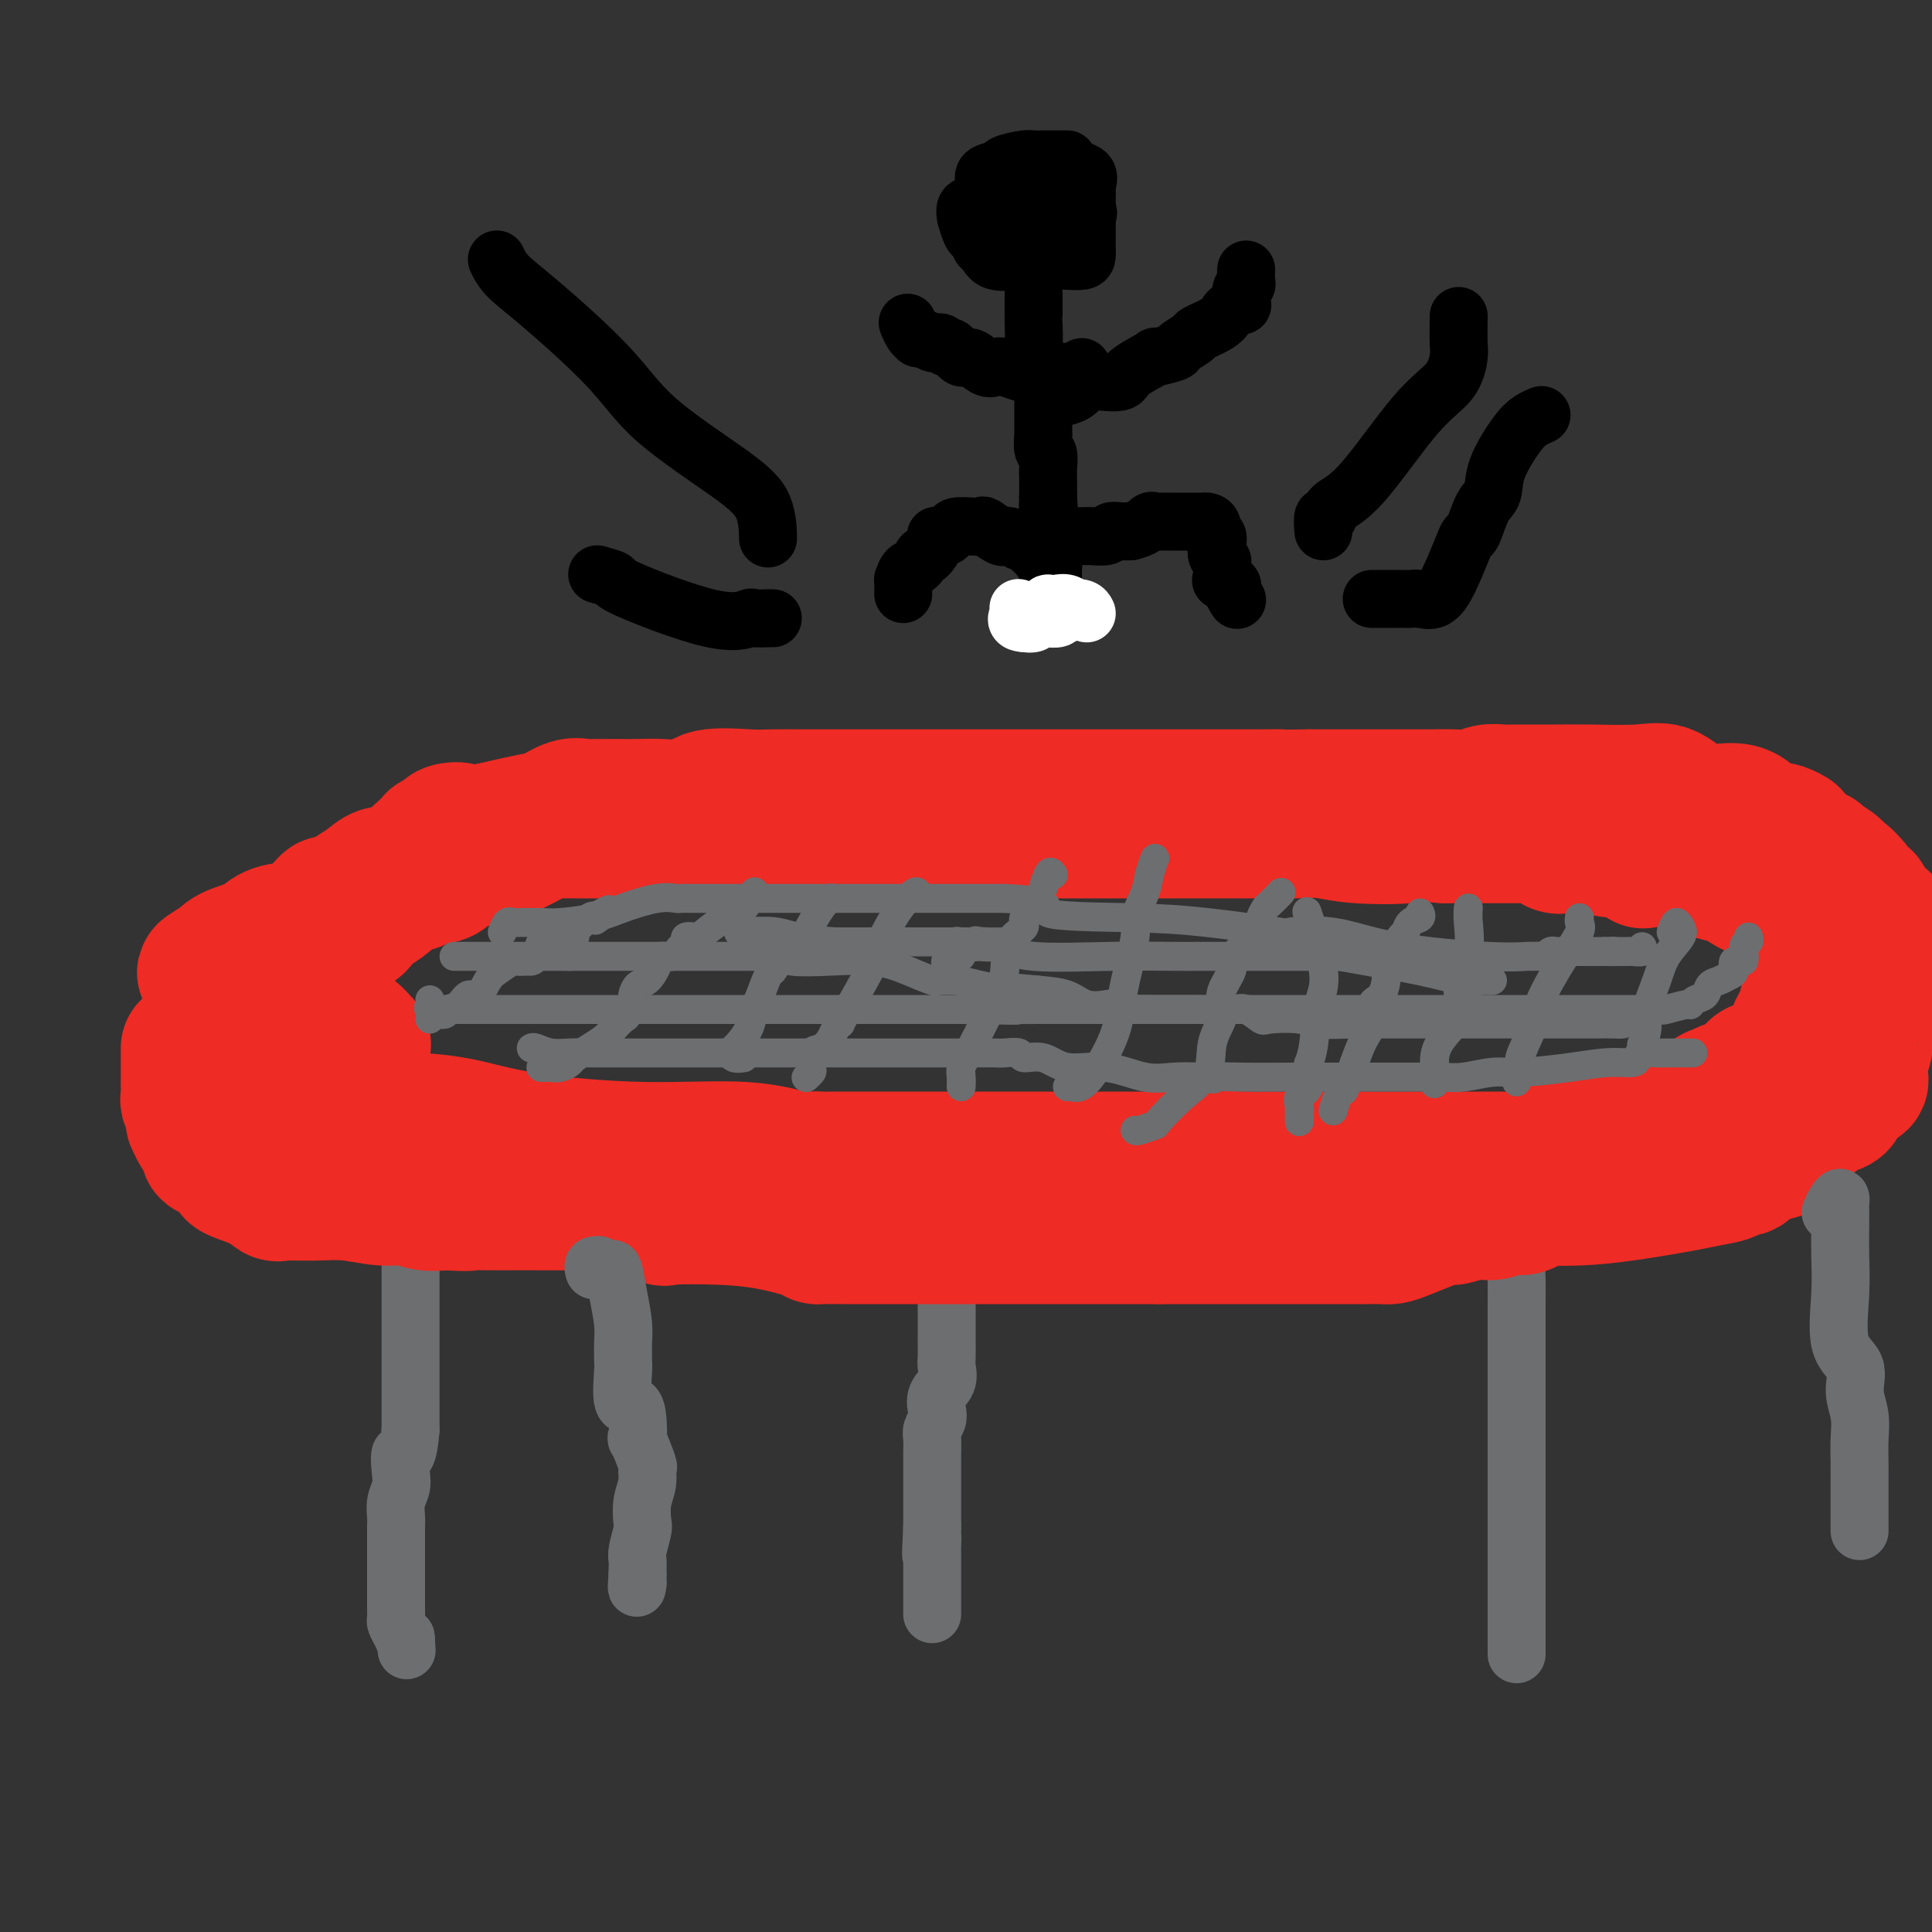 <svg viewBox='0 0 400 400' version='1.1' xmlns='http://www.w3.org/2000/svg' xmlns:xlink='http://www.w3.org/1999/xlink'><rect x="0" y="0" width="400" height="400" fill="#333333" stroke="none"/><g fill='none' stroke='#6D6E70' stroke-width='12' stroke-linecap='round' stroke-linejoin='round'><path d='M86,254c-0.423,0.243 -0.845,0.487 -1,1c-0.155,0.513 -0.041,1.296 0,2c0.041,0.704 0.011,1.328 0,2c-0.011,0.672 -0.003,1.391 0,2c0.003,0.609 0.001,1.107 0,2c-0.001,0.893 -0.000,2.180 0,3c0.000,0.820 0.000,1.173 0,2c-0.000,0.827 -0.000,2.126 0,3c0.000,0.874 0.000,1.321 0,2c-0.000,0.679 -0.000,1.591 0,3c0.000,1.409 0.000,3.316 0,4c-0.000,0.684 -0.000,0.146 0,1c0.000,0.854 0.000,3.100 0,4c-0.000,0.900 -0.000,0.454 0,1c0.000,0.546 0.000,2.085 0,3c-0.000,0.915 -0.000,1.208 0,2c0.000,0.792 0.000,2.083 0,3c-0.000,0.917 -0.000,1.458 0,2'/><path d='M85,296c-0.603,7.426 -1.612,4.991 -2,5c-0.388,0.009 -0.157,2.463 0,4c0.157,1.537 0.238,2.156 0,3c-0.238,0.844 -0.796,1.914 -1,3c-0.204,1.086 -0.055,2.187 0,3c0.055,0.813 0.015,1.339 0,2c-0.015,0.661 -0.004,1.459 0,2c0.004,0.541 0.001,0.826 0,1c-0.001,0.174 -0.000,0.239 0,1c0.000,0.761 0.000,2.219 0,3c-0.000,0.781 -0.000,0.884 0,2c0.000,1.116 0.000,3.244 0,4c-0.000,0.756 -0.001,0.138 0,0c0.001,-0.138 0.003,0.203 0,1c-0.003,0.797 -0.011,2.050 0,3c0.011,0.950 0.042,1.597 0,2c-0.042,0.403 -0.155,0.562 0,1c0.155,0.438 0.580,1.156 1,2c0.420,0.844 0.834,1.812 1,2c0.166,0.188 0.083,-0.406 0,-1'/><path d='M84,339c0.333,4.667 0.167,2.333 0,0'/><path d='M196,257c0.000,0.517 0.000,1.033 0,2c-0.000,0.967 -0.000,2.383 0,4c0.000,1.617 0.000,3.434 0,5c-0.000,1.566 -0.001,2.880 0,4c0.001,1.120 0.002,2.046 0,3c-0.002,0.954 -0.008,1.935 0,3c0.008,1.065 0.030,2.214 0,3c-0.030,0.786 -0.112,1.207 0,2c0.112,0.793 0.419,1.956 0,3c-0.419,1.044 -1.562,1.969 -2,3c-0.438,1.031 -0.170,2.166 0,3c0.170,0.834 0.242,1.365 0,2c-0.242,0.635 -0.797,1.372 -1,2c-0.203,0.628 -0.054,1.147 0,2c0.054,0.853 0.015,2.040 0,3c-0.015,0.960 -0.004,1.693 0,2c0.004,0.307 0.001,0.187 0,1c-0.001,0.813 -0.000,2.557 0,3c0.000,0.443 0.000,-0.417 0,0c-0.000,0.417 -0.000,2.109 0,3c0.000,0.891 0.000,0.981 0,1c-0.000,0.019 -0.000,-0.033 0,1c0.000,1.033 0.000,3.152 0,4c-0.000,0.848 -0.000,0.424 0,0'/><path d='M193,316c-0.464,9.777 -0.124,4.719 0,3c0.124,-1.719 0.033,-0.100 0,1c-0.033,1.100 -0.009,1.681 0,2c0.009,0.319 0.002,0.376 0,1c-0.002,0.624 -0.001,1.815 0,2c0.001,0.185 0.000,-0.637 0,0c-0.000,0.637 -0.000,2.731 0,4c0.000,1.269 0.000,1.711 0,2c-0.000,0.289 -0.000,0.424 0,1c0.000,0.576 0.000,1.593 0,2c-0.000,0.407 -0.000,0.203 0,0'/><path d='M306,252c0.330,-0.422 0.660,-0.844 1,-1c0.340,-0.156 0.690,-0.048 1,0c0.310,0.048 0.581,0.034 1,0c0.419,-0.034 0.988,-0.090 2,1c1.012,1.090 2.467,3.325 3,5c0.533,1.675 0.143,2.789 0,4c-0.143,1.211 -0.038,2.519 0,4c0.038,1.481 0.010,3.135 0,4c-0.010,0.865 -0.003,0.941 0,2c0.003,1.059 0.001,3.103 0,4c-0.001,0.897 -0.000,0.649 0,1c0.000,0.351 0.000,1.303 0,2c-0.000,0.697 -0.000,1.139 0,2c0.000,0.861 0.000,2.141 0,4c-0.000,1.859 -0.000,4.299 0,6c0.000,1.701 0.000,2.665 0,4c-0.000,1.335 -0.000,3.043 0,4c0.000,0.957 0.000,1.164 0,2c-0.000,0.836 -0.000,2.302 0,3c0.000,0.698 0.000,0.628 0,2c-0.000,1.372 -0.000,4.188 0,6c0.000,1.812 0.000,2.622 0,4c-0.000,1.378 -0.000,3.325 0,5c0.000,1.675 0.000,3.078 0,5c-0.000,1.922 -0.000,4.364 0,6c0.000,1.636 0.000,2.468 0,3c-0.000,0.532 -0.000,0.766 0,1'/><path d='M314,335c0.000,13.000 0.000,6.500 0,0'/></g>
<g fill='none' stroke='#EE2B24' stroke-width='28' stroke-linecap='round' stroke-linejoin='round'><path d='M39,217c0.000,0.356 0.000,0.711 0,1c-0.000,0.289 -0.000,0.510 0,1c0.000,0.490 0.000,1.248 0,2c-0.000,0.752 -0.001,1.497 0,2c0.001,0.503 0.004,0.763 0,1c-0.004,0.237 -0.016,0.452 0,1c0.016,0.548 0.061,1.428 0,2c-0.061,0.572 -0.229,0.836 0,1c0.229,0.164 0.854,0.227 1,1c0.146,0.773 -0.186,2.257 0,3c0.186,0.743 0.890,0.746 1,1c0.110,0.254 -0.374,0.760 0,1c0.374,0.240 1.604,0.214 2,1c0.396,0.786 -0.044,2.386 0,3c0.044,0.614 0.572,0.244 1,0c0.428,-0.244 0.758,-0.361 1,0c0.242,0.361 0.397,1.201 1,2c0.603,0.799 1.653,1.559 2,2c0.347,0.441 -0.009,0.563 1,1c1.009,0.437 3.383,1.188 5,2c1.617,0.812 2.476,1.686 3,2c0.524,0.314 0.713,0.069 2,0c1.287,-0.069 3.674,0.038 6,0c2.326,-0.038 4.593,-0.220 7,0c2.407,0.220 4.954,0.842 7,1c2.046,0.158 3.589,-0.150 5,0c1.411,0.150 2.689,0.757 4,1c1.311,0.243 2.656,0.121 4,0'/><path d='M92,249c6.378,0.309 4.823,0.082 5,0c0.177,-0.082 2.087,-0.018 4,0c1.913,0.018 3.829,-0.009 9,0c5.171,0.009 13.595,0.053 17,0c3.405,-0.053 1.789,-0.203 2,0c0.211,0.203 2.249,0.758 3,1c0.751,0.242 0.217,0.169 0,0c-0.217,-0.169 -0.116,-0.436 1,0c1.116,0.436 3.248,1.573 4,2c0.752,0.427 0.124,0.143 2,0c1.876,-0.143 6.256,-0.143 10,0c3.744,0.143 6.851,0.431 10,1c3.149,0.569 6.339,1.420 8,2c1.661,0.580 1.793,0.887 2,1c0.207,0.113 0.491,0.030 1,0c0.509,-0.030 1.245,-0.008 2,0c0.755,0.008 1.530,0.002 3,0c1.470,-0.002 3.636,-0.001 6,0c2.364,0.001 4.927,0.000 8,0c3.073,-0.000 6.655,-0.000 9,0c2.345,0.000 3.454,0.000 5,0c1.546,-0.000 3.529,-0.000 5,0c1.471,0.000 2.428,0.000 4,0c1.572,-0.000 3.758,-0.000 5,0c1.242,0.000 1.540,0.000 2,0c0.460,-0.000 1.082,-0.000 3,0c1.918,0.000 5.132,0.000 7,0c1.868,-0.000 2.391,-0.000 4,0c1.609,0.000 4.305,0.000 7,0'/><path d='M240,256c11.508,-0.000 5.279,-0.000 4,0c-1.279,0.000 2.390,0.000 4,0c1.610,-0.000 1.159,-0.000 3,0c1.841,0.000 5.975,0.000 9,0c3.025,-0.000 4.942,-0.000 8,0c3.058,0.000 7.256,0.001 10,0c2.744,-0.001 4.035,-0.002 5,0c0.965,0.002 1.606,0.008 2,0c0.394,-0.008 0.543,-0.031 1,0c0.457,0.031 1.223,0.114 2,0c0.777,-0.114 1.565,-0.427 3,-1c1.435,-0.573 3.518,-1.406 5,-2c1.482,-0.594 2.364,-0.948 3,-1c0.636,-0.052 1.028,0.197 2,0c0.972,-0.197 2.526,-0.840 4,-1c1.474,-0.160 2.867,0.164 4,0c1.133,-0.164 2.005,-0.815 3,-1c0.995,-0.185 2.114,0.094 3,0c0.886,-0.094 1.538,-0.563 2,-1c0.462,-0.437 0.732,-0.842 1,-1c0.268,-0.158 0.534,-0.070 2,0c1.466,0.070 4.132,0.121 7,0c2.868,-0.121 5.939,-0.415 10,-1c4.061,-0.585 9.113,-1.462 12,-2c2.887,-0.538 3.611,-0.738 5,-1c1.389,-0.262 3.445,-0.586 4,-1c0.555,-0.414 -0.389,-0.919 0,-1c0.389,-0.081 2.111,0.263 3,0c0.889,-0.263 0.944,-1.131 1,-2'/><path d='M362,240c12.201,-2.731 4.702,-1.558 2,-1c-2.702,0.558 -0.608,0.502 1,0c1.608,-0.502 2.729,-1.449 3,-2c0.271,-0.551 -0.307,-0.706 0,-1c0.307,-0.294 1.499,-0.727 2,-1c0.501,-0.273 0.313,-0.388 1,-1c0.687,-0.612 2.251,-1.722 3,-2c0.749,-0.278 0.684,0.277 1,0c0.316,-0.277 1.014,-1.388 2,-2c0.986,-0.612 2.262,-0.727 3,-1c0.738,-0.273 0.940,-0.703 1,-1c0.060,-0.297 -0.022,-0.459 0,-1c0.022,-0.541 0.149,-1.461 1,-2c0.851,-0.539 2.428,-0.698 3,-1c0.572,-0.302 0.139,-0.749 0,-1c-0.139,-0.251 0.015,-0.308 0,-1c-0.015,-0.692 -0.200,-2.021 0,-3c0.200,-0.979 0.785,-1.608 1,-2c0.215,-0.392 0.058,-0.545 0,-1c-0.058,-0.455 -0.018,-1.210 0,-2c0.018,-0.790 0.016,-1.616 0,-2c-0.016,-0.384 -0.044,-0.326 0,-1c0.044,-0.674 0.161,-2.078 1,-3c0.839,-0.922 2.400,-1.360 3,-2c0.600,-0.640 0.238,-1.480 0,-2c-0.238,-0.520 -0.354,-0.720 0,-1c0.354,-0.280 1.177,-0.640 2,-1'/><path d='M392,202c0.774,-1.046 0.208,-0.662 0,-1c-0.208,-0.338 -0.059,-1.400 0,-2c0.059,-0.600 0.026,-0.739 0,-1c-0.026,-0.261 -0.045,-0.644 0,-1c0.045,-0.356 0.156,-0.686 0,-1c-0.156,-0.314 -0.577,-0.613 -1,-1c-0.423,-0.387 -0.847,-0.862 -1,-1c-0.153,-0.138 -0.034,0.063 0,0c0.034,-0.063 -0.018,-0.389 0,-1c0.018,-0.611 0.107,-1.507 0,-2c-0.107,-0.493 -0.408,-0.581 -1,-1c-0.592,-0.419 -1.475,-1.167 -2,-2c-0.525,-0.833 -0.691,-1.750 -1,-2c-0.309,-0.250 -0.759,0.166 -1,0c-0.241,-0.166 -0.272,-0.914 -1,-2c-0.728,-1.086 -2.152,-2.510 -3,-3c-0.848,-0.490 -1.120,-0.044 -1,0c0.120,0.044 0.633,-0.312 0,-1c-0.633,-0.688 -2.413,-1.706 -3,-2c-0.587,-0.294 0.018,0.138 0,0c-0.018,-0.138 -0.659,-0.845 -1,-1c-0.341,-0.155 -0.383,0.241 -1,0c-0.617,-0.241 -1.808,-1.121 -3,-2'/><path d='M372,175c-2.909,-2.867 -1.182,-2.035 -1,-2c0.182,0.035 -1.183,-0.728 -2,-1c-0.817,-0.272 -1.088,-0.052 -1,0c0.088,0.052 0.535,-0.063 0,0c-0.535,0.063 -2.053,0.304 -3,0c-0.947,-0.304 -1.322,-1.153 -2,-2c-0.678,-0.847 -1.660,-1.691 -3,-2c-1.340,-0.309 -3.039,-0.084 -4,0c-0.961,0.084 -1.183,0.025 -2,0c-0.817,-0.025 -2.229,-0.017 -3,0c-0.771,0.017 -0.900,0.043 -1,0c-0.100,-0.043 -0.171,-0.155 -1,-1c-0.829,-0.845 -2.418,-2.423 -4,-3c-1.582,-0.577 -3.158,-0.155 -6,0c-2.842,0.155 -6.950,0.041 -10,0c-3.050,-0.041 -5.043,-0.011 -7,0c-1.957,0.011 -3.878,0.002 -5,0c-1.122,-0.002 -1.444,0.003 -2,0c-0.556,-0.003 -1.347,-0.015 -2,0c-0.653,0.015 -1.167,0.057 -2,0c-0.833,-0.057 -1.985,-0.211 -3,0c-1.015,0.211 -1.893,0.789 -3,1c-1.107,0.211 -2.442,0.057 -4,0c-1.558,-0.057 -3.340,-0.015 -5,0c-1.660,0.015 -3.199,0.004 -4,0c-0.801,-0.004 -0.864,-0.001 -2,0c-1.136,0.001 -3.344,0.000 -6,0c-2.656,-0.000 -5.759,-0.000 -8,0c-2.241,0.000 -3.621,0.000 -5,0'/><path d='M271,165c-12.534,0.155 -6.870,0.041 -6,0c0.870,-0.041 -3.056,-0.011 -5,0c-1.944,0.011 -1.907,0.003 -3,0c-1.093,-0.003 -3.315,-0.001 -5,0c-1.685,0.001 -2.832,0.000 -5,0c-2.168,-0.000 -5.358,-0.000 -8,0c-2.642,0.000 -4.738,0.000 -8,0c-3.262,-0.000 -7.692,-0.000 -11,0c-3.308,0.000 -5.493,0.000 -9,0c-3.507,-0.000 -8.334,0.000 -13,0c-4.666,-0.000 -9.169,-0.000 -12,0c-2.831,0.000 -3.989,0.000 -6,0c-2.011,-0.000 -4.874,-0.000 -6,0c-1.126,0.000 -0.516,0.001 -1,0c-0.484,-0.001 -2.062,-0.002 -3,0c-0.938,0.002 -1.235,0.008 -3,0c-1.765,-0.008 -4.999,-0.030 -7,0c-2.001,0.030 -2.768,0.113 -5,0c-2.232,-0.113 -5.928,-0.423 -8,0c-2.072,0.423 -2.520,1.577 -4,2c-1.480,0.423 -3.992,0.113 -6,0c-2.008,-0.113 -3.511,-0.030 -5,0c-1.489,0.030 -2.965,0.009 -4,0c-1.035,-0.009 -1.630,-0.004 -2,0c-0.370,0.004 -0.515,0.008 -1,0c-0.485,-0.008 -1.311,-0.028 -2,0c-0.689,0.028 -1.240,0.104 -2,0c-0.760,-0.104 -1.730,-0.389 -3,0c-1.270,0.389 -2.842,1.451 -4,2c-1.158,0.549 -1.902,0.585 -4,1c-2.098,0.415 -5.549,1.207 -9,2'/><path d='M101,172c-8.361,1.094 -6.263,0.331 -6,0c0.263,-0.331 -1.308,-0.228 -2,0c-0.692,0.228 -0.506,0.581 -1,1c-0.494,0.419 -1.668,0.903 -2,1c-0.332,0.097 0.177,-0.191 -1,1c-1.177,1.191 -4.039,3.863 -6,5c-1.961,1.137 -3.019,0.739 -4,1c-0.981,0.261 -1.884,1.180 -3,2c-1.116,0.820 -2.445,1.543 -3,2c-0.555,0.457 -0.336,0.650 -1,1c-0.664,0.350 -2.209,0.857 -3,1c-0.791,0.143 -0.827,-0.079 -1,0c-0.173,0.079 -0.483,0.459 -1,1c-0.517,0.541 -1.240,1.244 -2,2c-0.760,0.756 -1.558,1.564 -3,2c-1.442,0.436 -3.528,0.498 -5,1c-1.472,0.502 -2.331,1.444 -3,2c-0.669,0.556 -1.148,0.726 -2,1c-0.852,0.274 -2.075,0.651 -3,1c-0.925,0.349 -1.550,0.671 -2,1c-0.450,0.329 -0.725,0.664 -1,1'/><path d='M46,199c-7.116,4.196 -1.907,1.688 0,1c1.907,-0.688 0.511,0.446 0,1c-0.511,0.554 -0.137,0.528 0,1c0.137,0.472 0.037,1.441 0,2c-0.037,0.559 -0.010,0.708 0,1c0.010,0.292 0.003,0.726 0,1c-0.003,0.274 -0.001,0.388 0,1c0.001,0.612 0.000,1.722 0,2c-0.000,0.278 0.001,-0.277 0,0c-0.001,0.277 -0.002,1.386 0,2c0.002,0.614 0.008,0.732 0,1c-0.008,0.268 -0.031,0.687 0,1c0.031,0.313 0.115,0.522 0,1c-0.115,0.478 -0.429,1.225 0,2c0.429,0.775 1.599,1.579 2,2c0.401,0.421 0.031,0.460 0,1c-0.031,0.540 0.277,1.583 1,2c0.723,0.417 1.862,0.209 3,0'/><path d='M52,221c1.026,0.817 0.590,0.360 2,1c1.410,0.640 4.666,2.376 6,3c1.334,0.624 0.747,0.136 1,0c0.253,-0.136 1.347,0.081 2,0c0.653,-0.081 0.867,-0.458 2,0c1.133,0.458 3.186,1.752 4,2c0.814,0.248 0.390,-0.551 1,0c0.610,0.551 2.255,2.450 4,3c1.745,0.550 3.590,-0.250 5,0c1.410,0.250 2.386,1.549 3,2c0.614,0.451 0.866,0.052 3,0c2.134,-0.052 6.151,0.242 10,1c3.849,0.758 7.531,1.979 14,3c6.469,1.021 15.726,1.843 24,2c8.274,0.157 15.564,-0.350 21,0c5.436,0.350 9.018,1.558 11,2c1.982,0.442 2.363,0.118 3,0c0.637,-0.118 1.531,-0.032 2,0c0.469,0.032 0.513,0.009 3,0c2.487,-0.009 7.415,-0.002 13,0c5.585,0.002 11.825,0.001 17,0c5.175,-0.001 9.283,-0.000 13,0c3.717,0.000 7.043,0.000 9,0c1.957,-0.000 2.545,-0.000 3,0c0.455,0.000 0.778,0.000 1,0c0.222,-0.000 0.344,-0.000 1,0c0.656,0.000 1.846,0.000 3,0c1.154,-0.000 2.272,-0.000 5,0c2.728,0.000 7.065,0.000 10,0c2.935,-0.000 4.467,-0.000 6,0'/><path d='M254,240c22.704,0.619 6.965,0.166 2,0c-4.965,-0.166 0.846,-0.044 3,0c2.154,0.044 0.652,0.012 2,0c1.348,-0.012 5.547,-0.003 9,0c3.453,0.003 6.161,0.001 9,0c2.839,-0.001 5.809,-0.000 9,0c3.191,0.000 6.601,0.000 8,0c1.399,-0.000 0.785,-0.000 1,0c0.215,0.000 1.257,-0.000 2,0c0.743,0.000 1.187,0.000 2,0c0.813,-0.000 1.996,-0.000 3,0c1.004,0.000 1.829,0.000 3,0c1.171,-0.000 2.688,-0.002 4,0c1.312,0.002 2.420,0.007 3,0c0.580,-0.007 0.631,-0.025 1,0c0.369,0.025 1.054,0.094 2,0c0.946,-0.094 2.151,-0.350 3,-1c0.849,-0.650 1.343,-1.695 2,-2c0.657,-0.305 1.479,0.130 3,0c1.521,-0.130 3.741,-0.823 5,-1c1.259,-0.177 1.557,0.163 2,0c0.443,-0.163 1.033,-0.829 2,-1c0.967,-0.171 2.313,0.152 3,0c0.687,-0.152 0.717,-0.779 1,-1c0.283,-0.221 0.819,-0.035 1,0c0.181,0.035 0.009,-0.081 1,0c0.991,0.081 3.147,0.359 4,0c0.853,-0.359 0.404,-1.354 1,-2c0.596,-0.646 2.237,-0.943 3,-1c0.763,-0.057 0.646,0.127 1,0c0.354,-0.127 1.177,-0.563 2,-1'/><path d='M351,230c5.675,-1.663 2.862,-0.821 2,-1c-0.862,-0.179 0.226,-1.379 1,-2c0.774,-0.621 1.234,-0.664 2,-1c0.766,-0.336 1.840,-0.964 3,-1c1.160,-0.036 2.408,0.520 3,0c0.592,-0.520 0.530,-2.115 1,-3c0.470,-0.885 1.474,-1.061 2,-1c0.526,0.061 0.576,0.359 1,0c0.424,-0.359 1.222,-1.374 2,-2c0.778,-0.626 1.537,-0.861 2,-1c0.463,-0.139 0.631,-0.182 1,-1c0.369,-0.818 0.940,-2.413 1,-3c0.060,-0.587 -0.390,-0.168 0,-1c0.390,-0.832 1.621,-2.915 2,-4c0.379,-1.085 -0.095,-1.170 0,-1c0.095,0.170 0.757,0.597 1,0c0.243,-0.597 0.065,-2.218 0,-3c-0.065,-0.782 -0.017,-0.725 0,-1c0.017,-0.275 0.004,-0.882 0,-1c-0.004,-0.118 -0.000,0.254 0,0c0.000,-0.254 -0.004,-1.132 0,-2c0.004,-0.868 0.015,-1.726 0,-2c-0.015,-0.274 -0.057,0.034 0,-1c0.057,-1.034 0.211,-3.411 0,-4c-0.211,-0.589 -0.788,0.611 -1,0c-0.212,-0.611 -0.061,-3.032 0,-4c0.061,-0.968 0.030,-0.484 0,0'/><path d='M374,190c-0.634,-2.710 -1.718,-1.984 -2,-2c-0.282,-0.016 0.239,-0.773 0,-1c-0.239,-0.227 -1.240,0.077 -2,0c-0.760,-0.077 -1.281,-0.536 -2,-1c-0.719,-0.464 -1.635,-0.932 -2,-1c-0.365,-0.068 -0.177,0.265 -1,0c-0.823,-0.265 -2.657,-1.129 -4,-2c-1.343,-0.871 -2.195,-1.748 -3,-2c-0.805,-0.252 -1.565,0.121 -2,0c-0.435,-0.121 -0.547,-0.736 -1,-1c-0.453,-0.264 -1.246,-0.176 -2,0c-0.754,0.176 -1.467,0.440 -2,0c-0.533,-0.440 -0.886,-1.582 -1,-2c-0.114,-0.418 0.009,-0.110 -1,0c-1.009,0.110 -3.151,0.022 -4,0c-0.849,-0.022 -0.407,0.023 -1,0c-0.593,-0.023 -2.223,-0.115 -3,0c-0.777,0.115 -0.702,0.437 -1,0c-0.298,-0.437 -0.968,-1.634 -2,-2c-1.032,-0.366 -2.426,0.100 -4,0c-1.574,-0.100 -3.329,-0.766 -4,-1c-0.671,-0.234 -0.259,-0.034 -1,0c-0.741,0.034 -2.635,-0.096 -4,0c-1.365,0.096 -2.202,0.418 -3,0c-0.798,-0.418 -1.556,-1.576 -2,-2c-0.444,-0.424 -0.575,-0.114 -1,0c-0.425,0.114 -1.145,0.030 -2,0c-0.855,-0.030 -1.846,-0.008 -3,0c-1.154,0.008 -2.473,0.002 -5,0c-2.527,-0.002 -6.264,-0.001 -10,0'/><path d='M299,173c-9.033,-0.790 -6.614,-0.264 -8,0c-1.386,0.264 -6.576,0.267 -10,0c-3.424,-0.267 -5.081,-0.804 -7,-1c-1.919,-0.196 -4.100,-0.053 -6,0c-1.900,0.053 -3.518,0.014 -5,0c-1.482,-0.014 -2.826,-0.004 -5,0c-2.174,0.004 -5.176,0.001 -8,0c-2.824,-0.001 -5.468,-0.000 -8,0c-2.532,0.000 -4.951,0.000 -8,0c-3.049,-0.000 -6.727,-0.000 -9,0c-2.273,0.000 -3.142,0.000 -5,0c-1.858,-0.000 -4.704,-0.000 -6,0c-1.296,0.000 -1.040,0.000 -3,0c-1.960,-0.000 -6.135,-0.000 -8,0c-1.865,0.000 -1.420,0.000 -2,0c-0.580,-0.000 -2.186,-0.000 -3,0c-0.814,0.000 -0.835,0.000 -1,0c-0.165,-0.000 -0.473,-0.000 -1,0c-0.527,0.000 -1.274,0.000 -2,0c-0.726,-0.000 -1.431,-0.000 -3,0c-1.569,0.000 -4.001,0.000 -6,0c-1.999,-0.000 -3.564,-0.000 -5,0c-1.436,0.000 -2.743,0.000 -4,0c-1.257,-0.000 -2.463,-0.000 -4,0c-1.537,0.000 -3.403,0.000 -5,0c-1.597,-0.000 -2.925,-0.000 -4,0c-1.075,0.000 -1.899,0.000 -3,0c-1.101,0.000 -2.481,-0.000 -4,0c-1.519,0.000 -3.178,0.000 -4,0c-0.822,0.000 -0.806,-0.000 -1,0c-0.194,0.000 -0.597,0.000 -1,0'/><path d='M150,172c-22.824,-0.155 -5.385,-0.041 0,0c5.385,0.041 -1.282,0.011 -4,0c-2.718,-0.011 -1.485,-0.003 -2,0c-0.515,0.003 -2.779,0.001 -5,0c-2.221,-0.001 -4.400,-0.000 -6,0c-1.600,0.000 -2.622,0.000 -4,0c-1.378,-0.000 -3.112,-0.000 -4,0c-0.888,0.000 -0.929,-0.000 -1,0c-0.071,0.000 -0.171,0.000 -1,0c-0.829,-0.000 -2.385,-0.000 -3,0c-0.615,0.000 -0.287,0.001 -1,0c-0.713,-0.001 -2.466,-0.005 -3,0c-0.534,0.005 0.150,0.020 0,0c-0.150,-0.020 -1.135,-0.073 -2,0c-0.865,0.073 -1.610,0.273 -3,1c-1.390,0.727 -3.423,1.983 -6,3c-2.577,1.017 -5.696,1.796 -7,2c-1.304,0.204 -0.794,-0.167 -1,0c-0.206,0.167 -1.129,0.871 -2,1c-0.871,0.129 -1.691,-0.318 -2,0c-0.309,0.318 -0.106,1.402 -1,2c-0.894,0.598 -2.883,0.710 -4,1c-1.117,0.290 -1.361,0.758 -2,1c-0.639,0.242 -1.672,0.257 -3,1c-1.328,0.743 -2.951,2.212 -4,3c-1.049,0.788 -1.525,0.894 -2,1'/><path d='M77,188c-5.887,2.953 -3.605,2.837 -3,3c0.605,0.163 -0.469,0.607 -1,1c-0.531,0.393 -0.521,0.735 -1,1c-0.479,0.265 -1.448,0.454 -2,1c-0.552,0.546 -0.688,1.451 -1,2c-0.312,0.549 -0.800,0.744 -1,1c-0.200,0.256 -0.114,0.573 0,1c0.114,0.427 0.255,0.964 0,2c-0.255,1.036 -0.905,2.573 -1,3c-0.095,0.427 0.365,-0.254 0,0c-0.365,0.254 -1.554,1.445 -2,2c-0.446,0.555 -0.150,0.476 0,1c0.150,0.524 0.152,1.650 0,2c-0.152,0.350 -0.458,-0.078 0,0c0.458,0.078 1.679,0.660 2,1c0.321,0.340 -0.260,0.438 0,1c0.260,0.562 1.360,1.589 2,2c0.640,0.411 0.820,0.205 1,0'/><path d='M70,212c1.198,1.568 1.692,1.987 2,2c0.308,0.013 0.429,-0.381 1,0c0.571,0.381 1.592,1.537 2,2c0.408,0.463 0.204,0.231 0,0'/></g>
<g fill='none' stroke='#6D6E70' stroke-width='6' stroke-linecap='round' stroke-linejoin='round'><path d='M89,211c0.214,-0.450 0.427,-0.899 1,-1c0.573,-0.101 1.504,0.147 2,0c0.496,-0.147 0.556,-0.690 1,-1c0.444,-0.310 1.272,-0.386 2,-1c0.728,-0.614 1.354,-1.766 2,-2c0.646,-0.234 1.310,0.449 2,0c0.690,-0.449 1.407,-2.029 2,-3c0.593,-0.971 1.062,-1.332 2,-2c0.938,-0.668 2.346,-1.644 3,-2c0.654,-0.356 0.556,-0.092 1,0c0.444,0.092 1.431,0.010 2,0c0.569,-0.010 0.722,0.050 1,0c0.278,-0.050 0.682,-0.209 1,-1c0.318,-0.791 0.552,-2.213 1,-3c0.448,-0.787 1.111,-0.940 2,-1c0.889,-0.060 2.003,-0.027 3,0c0.997,0.027 1.875,0.049 2,0c0.125,-0.049 -0.505,-0.167 0,-1c0.505,-0.833 2.144,-2.381 3,-3c0.856,-0.619 0.928,-0.310 1,0'/><path d='M123,190c5.511,-3.267 2.289,-0.933 1,0c-1.289,0.933 -0.644,0.467 0,0'/><path d='M112,221c0.297,-0.002 0.595,-0.004 1,0c0.405,0.004 0.919,0.013 1,0c0.081,-0.013 -0.271,-0.048 0,0c0.271,0.048 1.164,0.179 2,0c0.836,-0.179 1.613,-0.666 2,-1c0.387,-0.334 0.384,-0.513 1,-1c0.616,-0.487 1.853,-1.280 3,-2c1.147,-0.720 2.206,-1.367 3,-2c0.794,-0.633 1.322,-1.254 2,-2c0.678,-0.746 1.504,-1.619 2,-2c0.496,-0.381 0.660,-0.271 1,-1c0.340,-0.729 0.854,-2.295 1,-3c0.146,-0.705 -0.078,-0.547 0,-1c0.078,-0.453 0.458,-1.517 1,-2c0.542,-0.483 1.248,-0.385 2,-1c0.752,-0.615 1.551,-1.943 2,-3c0.449,-1.057 0.549,-1.842 1,-2c0.451,-0.158 1.252,0.311 2,0c0.748,-0.311 1.444,-1.404 2,-2c0.556,-0.596 0.972,-0.697 1,-1c0.028,-0.303 -0.333,-0.810 0,-1c0.333,-0.190 1.359,-0.065 2,0c0.641,0.065 0.895,0.069 1,0c0.105,-0.069 0.060,-0.212 1,-1c0.940,-0.788 2.865,-2.222 4,-3c1.135,-0.778 1.479,-0.899 2,-1c0.521,-0.101 1.217,-0.181 2,-1c0.783,-0.819 1.652,-2.377 2,-3c0.348,-0.623 0.174,-0.312 0,0'/><path d='M154,219c-0.724,0.107 -1.448,0.214 -2,0c-0.552,-0.214 -0.930,-0.750 -1,-1c-0.070,-0.250 0.170,-0.215 1,-1c0.830,-0.785 2.250,-2.390 3,-4c0.750,-1.610 0.832,-3.223 1,-4c0.168,-0.777 0.424,-0.717 1,-2c0.576,-1.283 1.472,-3.908 2,-5c0.528,-1.092 0.687,-0.649 1,-1c0.313,-0.351 0.781,-1.495 2,-3c1.219,-1.505 3.188,-3.370 4,-4c0.812,-0.630 0.465,-0.025 1,-1c0.535,-0.975 1.952,-3.532 3,-5c1.048,-1.468 1.728,-1.848 2,-2c0.272,-0.152 0.136,-0.076 0,0'/><path d='M190,185c-0.093,-0.329 -0.187,-0.659 -1,0c-0.813,0.659 -2.347,2.305 -4,5c-1.653,2.695 -3.427,6.437 -4,8c-0.573,1.563 0.054,0.946 -1,3c-1.054,2.054 -3.791,6.778 -5,9c-1.209,2.222 -0.892,1.941 -1,2c-0.108,0.059 -0.642,0.457 -1,1c-0.358,0.543 -0.540,1.230 -1,2c-0.460,0.770 -1.199,1.621 -2,2c-0.801,0.379 -1.665,0.284 -2,1c-0.335,0.716 -0.141,2.244 0,3c0.141,0.756 0.230,0.742 0,1c-0.230,0.258 -0.780,0.788 -1,1c-0.220,0.212 -0.110,0.106 0,0'/><path d='M199,225c0.024,-0.669 0.049,-1.338 0,-2c-0.049,-0.662 -0.170,-1.318 0,-2c0.170,-0.682 0.632,-1.390 2,-4c1.368,-2.610 3.642,-7.121 5,-10c1.358,-2.879 1.799,-4.126 2,-6c0.201,-1.874 0.162,-4.374 1,-6c0.838,-1.626 2.554,-2.380 3,-3c0.446,-0.620 -0.378,-1.108 0,-2c0.378,-0.892 1.957,-2.187 3,-4c1.043,-1.813 1.550,-4.142 2,-5c0.450,-0.858 0.843,-0.245 1,0c0.157,0.245 0.079,0.123 0,0'/><path d='M221,225c0.219,-0.081 0.439,-0.162 1,0c0.561,0.162 1.465,0.566 3,-1c1.535,-1.566 3.702,-5.102 5,-8c1.298,-2.898 1.728,-5.156 2,-7c0.272,-1.844 0.387,-3.273 1,-6c0.613,-2.727 1.723,-6.752 2,-9c0.277,-2.248 -0.279,-2.718 0,-4c0.279,-1.282 1.394,-3.374 2,-5c0.606,-1.626 0.701,-2.784 1,-4c0.299,-1.216 0.800,-2.490 1,-3c0.200,-0.510 0.100,-0.255 0,0'/><path d='M235,234c0.083,0.115 0.166,0.231 1,0c0.834,-0.231 2.418,-0.808 3,-1c0.582,-0.192 0.163,0.003 1,-1c0.837,-1.003 2.929,-3.202 5,-5c2.071,-1.798 4.122,-3.193 5,-5c0.878,-1.807 0.583,-4.025 1,-6c0.417,-1.975 1.546,-3.708 2,-5c0.454,-1.292 0.231,-2.145 0,-3c-0.231,-0.855 -0.472,-1.713 0,-3c0.472,-1.287 1.658,-3.003 2,-4c0.342,-0.997 -0.158,-1.274 0,-2c0.158,-0.726 0.974,-1.900 2,-3c1.026,-1.100 2.263,-2.125 3,-3c0.737,-0.875 0.976,-1.601 1,-2c0.024,-0.399 -0.165,-0.472 0,-1c0.165,-0.528 0.683,-1.513 1,-2c0.317,-0.487 0.431,-0.477 1,-1c0.569,-0.523 1.591,-1.578 2,-2c0.409,-0.422 0.204,-0.211 0,0'/><path d='M271,190c-0.364,-1.090 -0.728,-2.179 0,0c0.728,2.179 2.548,7.628 3,11c0.452,3.372 -0.465,4.668 -1,7c-0.535,2.332 -0.687,5.699 -1,8c-0.313,2.301 -0.788,3.537 -1,4c-0.212,0.463 -0.162,0.153 0,1c0.162,0.847 0.436,2.852 0,4c-0.436,1.148 -1.581,1.439 -2,2c-0.419,0.561 -0.112,1.391 0,2c0.112,0.609 0.030,0.998 0,1c-0.030,0.002 -0.008,-0.384 0,0c0.008,0.384 0.002,1.538 0,2c-0.002,0.462 -0.001,0.231 0,0'/><path d='M276,230c0.320,-1.157 0.640,-2.314 1,-3c0.360,-0.686 0.760,-0.902 1,-1c0.240,-0.098 0.319,-0.079 1,-2c0.681,-1.921 1.963,-5.782 3,-8c1.037,-2.218 1.830,-2.793 2,-4c0.170,-1.207 -0.284,-3.046 0,-4c0.284,-0.954 1.305,-1.024 2,-2c0.695,-0.976 1.064,-2.857 1,-4c-0.064,-1.143 -0.559,-1.549 0,-3c0.559,-1.451 2.174,-3.948 3,-5c0.826,-1.052 0.862,-0.660 1,-1c0.138,-0.340 0.377,-1.411 1,-2c0.623,-0.589 1.629,-0.697 2,-1c0.371,-0.303 0.106,-0.801 0,-1c-0.106,-0.199 -0.053,-0.100 0,0'/><path d='M304,188c-0.061,0.750 -0.121,1.500 0,3c0.121,1.500 0.424,3.750 0,6c-0.424,2.250 -1.574,4.501 -2,6c-0.426,1.499 -0.128,2.245 0,3c0.128,0.755 0.087,1.520 0,2c-0.087,0.480 -0.219,0.676 0,1c0.219,0.324 0.791,0.778 0,2c-0.791,1.222 -2.944,3.214 -4,5c-1.056,1.786 -1.015,3.365 -1,4c0.015,0.635 0.004,0.325 0,1c-0.004,0.675 -0.001,2.336 0,3c0.001,0.664 0.001,0.332 0,0'/><path d='M314,222c-0.010,0.276 -0.021,0.552 0,1c0.021,0.448 0.073,1.068 0,1c-0.073,-0.068 -0.272,-0.823 0,-2c0.272,-1.177 1.014,-2.775 1,-3c-0.014,-0.225 -0.783,0.923 0,-1c0.783,-1.923 3.118,-6.918 4,-9c0.882,-2.082 0.310,-1.251 0,-1c-0.310,0.251 -0.360,-0.079 0,-1c0.360,-0.921 1.130,-2.433 2,-4c0.870,-1.567 1.841,-3.191 3,-5c1.159,-1.809 2.507,-3.805 3,-5c0.493,-1.195 0.133,-1.591 0,-2c-0.133,-0.409 -0.038,-0.831 0,-1c0.038,-0.169 0.019,-0.084 0,0'/><path d='M346,193c0.331,-0.922 0.661,-1.845 1,-2c0.339,-0.155 0.685,0.457 1,1c0.315,0.543 0.597,1.015 0,2c-0.597,0.985 -2.073,2.481 -3,4c-0.927,1.519 -1.307,3.059 -2,5c-0.693,1.941 -1.701,4.283 -2,6c-0.299,1.717 0.112,2.808 0,4c-0.112,1.192 -0.746,2.483 -1,3c-0.254,0.517 -0.127,0.258 0,0'/><path d='M104,193c0.304,-0.845 0.609,-1.690 1,-2c0.391,-0.310 0.869,-0.085 1,0c0.131,0.085 -0.085,0.031 1,0c1.085,-0.031 3.472,-0.040 5,0c1.528,0.040 2.196,0.130 4,0c1.804,-0.130 4.744,-0.480 7,-1c2.256,-0.520 3.826,-1.211 6,-2c2.174,-0.789 4.950,-1.675 7,-2c2.050,-0.325 3.372,-0.087 4,0c0.628,0.087 0.560,0.023 1,0c0.440,-0.023 1.388,-0.006 2,0c0.612,0.006 0.890,0.002 2,0c1.110,-0.002 3.053,-0.000 5,0c1.947,0.000 3.900,0.000 7,0c3.100,-0.000 7.349,-0.000 11,0c3.651,0.000 6.704,0.000 10,0c3.296,-0.000 6.833,-0.000 9,0c2.167,0.000 2.962,0.000 4,0c1.038,-0.000 2.318,-0.000 4,0c1.682,0.000 3.766,0.000 6,0c2.234,-0.000 4.617,-0.000 7,0'/><path d='M208,186c12.340,0.627 7.191,2.193 9,3c1.809,0.807 10.577,0.855 17,1c6.423,0.145 10.502,0.388 16,1c5.498,0.612 12.415,1.593 15,2c2.585,0.407 0.837,0.238 2,0c1.163,-0.238 5.238,-0.547 9,0c3.762,0.547 7.211,1.950 13,3c5.789,1.050 13.918,1.746 19,2c5.082,0.254 7.116,0.064 8,0c0.884,-0.064 0.619,-0.003 1,0c0.381,0.003 1.410,-0.052 2,0c0.590,0.052 0.743,0.210 1,0c0.257,-0.210 0.618,-0.788 1,-1c0.382,-0.212 0.784,-0.057 1,0c0.216,0.057 0.247,0.015 1,0c0.753,-0.015 2.229,-0.004 3,0c0.771,0.004 0.836,0.001 1,0c0.164,-0.001 0.425,-0.000 1,0c0.575,0.000 1.462,0.000 2,0c0.538,-0.000 0.725,-0.000 1,0c0.275,0.000 0.637,0.000 1,0'/><path d='M332,197c3.848,-0.154 1.470,-0.040 1,0c-0.470,0.040 0.970,0.007 2,0c1.030,-0.007 1.649,0.012 2,0c0.351,-0.012 0.434,-0.055 1,0c0.566,0.055 1.614,0.207 2,0c0.386,-0.207 0.110,-0.773 0,-1c-0.110,-0.227 -0.055,-0.113 0,0'/><path d='M362,194c0.130,0.404 0.260,0.809 0,1c-0.260,0.191 -0.909,0.170 -1,1c-0.091,0.830 0.376,2.513 0,3c-0.376,0.487 -1.596,-0.221 -2,0c-0.404,0.221 0.009,1.373 0,2c-0.009,0.627 -0.440,0.731 -1,1c-0.560,0.269 -1.250,0.703 -2,1c-0.750,0.297 -1.560,0.457 -2,1c-0.440,0.543 -0.510,1.470 -1,2c-0.490,0.530 -1.399,0.664 -2,1c-0.601,0.336 -0.892,0.873 -1,1c-0.108,0.127 -0.032,-0.156 -1,0c-0.968,0.156 -2.980,0.749 -4,1c-1.020,0.251 -1.049,0.158 -1,0c0.049,-0.158 0.174,-0.382 -1,0c-1.174,0.382 -3.648,1.370 -5,2c-1.352,0.630 -1.580,0.901 -2,1c-0.420,0.099 -1.030,0.027 -2,0c-0.970,-0.027 -2.300,-0.007 -3,0c-0.700,0.007 -0.769,0.002 -1,0c-0.231,-0.002 -0.622,-0.001 -1,0c-0.378,0.001 -0.742,0.000 -1,0c-0.258,-0.000 -0.409,-0.000 -1,0c-0.591,0.000 -1.622,0.000 -2,0c-0.378,-0.000 -0.102,-0.000 -1,0c-0.898,0.000 -2.971,0.000 -4,0c-1.029,-0.000 -1.015,-0.000 -1,0'/><path d='M319,212c-4.711,0.619 -0.990,0.166 0,0c0.990,-0.166 -0.752,-0.044 -2,0c-1.248,0.044 -2.004,0.012 -3,0c-0.996,-0.012 -2.233,-0.003 -3,0c-0.767,0.003 -1.065,0.001 -1,0c0.065,-0.001 0.492,-0.000 0,0c-0.492,0.000 -1.902,0.000 -3,0c-1.098,-0.000 -1.885,-0.000 -2,0c-0.115,0.000 0.442,0.000 0,0c-0.442,-0.000 -1.883,-0.000 -3,0c-1.117,0.000 -1.909,0.000 -3,0c-1.091,-0.000 -2.479,-0.000 -4,0c-1.521,0.000 -3.174,0.001 -4,0c-0.826,-0.001 -0.826,-0.004 -2,0c-1.174,0.004 -3.523,0.015 -5,0c-1.477,-0.015 -2.082,-0.054 -4,0c-1.918,0.054 -5.151,0.203 -7,0c-1.849,-0.203 -2.316,-0.758 -4,-1c-1.684,-0.242 -4.586,-0.170 -6,0c-1.414,0.170 -1.339,0.438 -2,0c-0.661,-0.438 -2.059,-1.582 -3,-2c-0.941,-0.418 -1.426,-0.111 -3,0c-1.574,0.111 -4.236,0.026 -7,0c-2.764,-0.026 -5.631,0.007 -8,0c-2.369,-0.007 -4.241,-0.053 -6,0c-1.759,0.053 -3.406,0.204 -4,0c-0.594,-0.204 -0.134,-0.762 0,-1c0.134,-0.238 -0.057,-0.157 -1,0c-0.943,0.157 -2.639,0.388 -4,0c-1.361,-0.388 -2.389,-1.397 -4,-2c-1.611,-0.603 -3.806,-0.802 -6,-1'/><path d='M215,205c-10.319,-1.039 -7.115,-0.135 -7,0c0.115,0.135 -2.859,-0.498 -5,-1c-2.141,-0.502 -3.449,-0.872 -5,-1c-1.551,-0.128 -3.345,-0.014 -4,0c-0.655,0.014 -0.170,-0.074 0,0c0.170,0.074 0.024,0.308 -1,0c-1.024,-0.308 -2.928,-1.158 -5,-2c-2.072,-0.842 -4.314,-1.676 -7,-2c-2.686,-0.324 -5.816,-0.139 -9,0c-3.184,0.139 -6.423,0.234 -8,0c-1.577,-0.234 -1.494,-0.795 -2,-1c-0.506,-0.205 -1.602,-0.055 -2,0c-0.398,0.055 -0.098,0.015 -1,0c-0.902,-0.015 -3.004,-0.004 -5,0c-1.996,0.004 -3.884,0.001 -5,0c-1.116,-0.001 -1.459,-0.000 -2,0c-0.541,0.000 -1.281,0.000 -3,0c-1.719,-0.000 -4.419,-0.000 -7,0c-2.581,0.000 -5.043,0.000 -7,0c-1.957,-0.000 -3.408,-0.000 -4,0c-0.592,0.000 -0.324,0.000 -1,0c-0.676,-0.000 -2.298,-0.000 -3,0c-0.702,0.000 -0.486,0.000 -1,0c-0.514,-0.000 -1.757,-0.000 -3,0'/><path d='M118,198c-9.921,-0.155 -3.222,-0.041 -1,0c2.222,0.041 -0.032,0.011 -1,0c-0.968,-0.011 -0.648,-0.003 -1,0c-0.352,0.003 -1.375,0.001 -3,0c-1.625,-0.001 -3.851,-0.000 -6,0c-2.149,0.000 -4.222,0.000 -6,0c-1.778,-0.000 -3.260,-0.000 -4,0c-0.740,0.000 -0.738,0.000 -1,0c-0.262,-0.000 -0.789,-0.000 -1,0c-0.211,0.000 -0.105,0.000 0,0'/><path d='M89,207c0.080,0.309 0.159,0.619 0,1c-0.159,0.381 -0.557,0.834 0,1c0.557,0.166 2.068,0.044 3,0c0.932,-0.044 1.284,-0.012 2,0c0.716,0.012 1.795,0.003 3,0c1.205,-0.003 2.534,-0.001 3,0c0.466,0.001 0.068,0.000 1,0c0.932,-0.000 3.192,-0.000 4,0c0.808,0.000 0.162,0.000 1,0c0.838,-0.000 3.159,-0.000 4,0c0.841,0.000 0.201,0.000 0,0c-0.201,-0.000 0.036,-0.000 1,0c0.964,0.000 2.654,0.000 4,0c1.346,-0.000 2.349,-0.000 4,0c1.651,0.000 3.951,0.000 6,0c2.049,-0.000 3.846,-0.000 7,0c3.154,0.000 7.665,0.000 10,0c2.335,-0.000 2.493,-0.000 3,0c0.507,0.000 1.362,0.000 2,0c0.638,-0.000 1.058,-0.000 3,0c1.942,0.000 5.408,0.000 12,0c6.592,-0.000 16.312,-0.000 23,0c6.688,0.000 10.344,0.000 14,0'/><path d='M199,209c18.509,0.309 9.780,0.083 7,0c-2.780,-0.083 0.389,-0.022 3,0c2.611,0.022 4.664,0.006 7,0c2.336,-0.006 4.954,-0.002 8,0c3.046,0.002 6.519,0.000 8,0c1.481,-0.000 0.971,-0.000 1,0c0.029,0.000 0.599,0.000 1,0c0.401,-0.000 0.635,-0.000 1,0c0.365,0.000 0.863,0.000 2,0c1.137,-0.000 2.913,-0.000 5,0c2.087,0.000 4.484,0.000 6,0c1.516,-0.000 2.151,-0.000 3,0c0.849,0.000 1.911,0.000 3,0c1.089,-0.000 2.203,-0.000 4,0c1.797,0.000 4.276,0.000 7,0c2.724,-0.000 5.692,-0.000 7,0c1.308,0.000 0.957,0.000 1,0c0.043,-0.000 0.482,-0.000 1,0c0.518,0.000 1.116,0.000 2,0c0.884,-0.000 2.052,-0.000 3,0c0.948,0.000 1.674,0.000 2,0c0.326,-0.000 0.253,-0.000 1,0c0.747,0.000 2.314,0.000 4,0c1.686,0.000 3.492,-0.000 6,0c2.508,0.000 5.716,-0.000 8,0c2.284,0.000 3.642,0.000 5,0'/><path d='M305,209c17.256,0.000 7.397,0.000 4,0c-3.397,-0.000 -0.332,0.000 1,0c1.332,0.000 0.932,0.000 2,0c1.068,0.000 3.604,-0.000 6,0c2.396,0.000 4.652,0.000 7,0c2.348,0.000 4.788,0.000 6,0c1.212,0.000 1.197,0.000 1,0c-0.197,0.000 -0.575,0.000 0,0c0.575,0.000 2.101,0.000 3,0c0.899,0.000 1.169,0.000 2,0c0.831,0.000 2.224,0.000 3,0c0.776,0.000 0.936,0.000 1,0c0.064,0.000 0.032,0.000 0,0'/><path d='M309,203c-0.379,0.012 -0.757,0.025 -1,0c-0.243,-0.025 -0.350,-0.087 -1,0c-0.650,0.087 -1.842,0.325 -4,0c-2.158,-0.325 -5.280,-1.211 -9,-2c-3.720,-0.789 -8.037,-1.479 -11,-2c-2.963,-0.521 -4.572,-0.872 -6,-1c-1.428,-0.128 -2.675,-0.034 -3,0c-0.325,0.034 0.270,0.009 0,0c-0.270,-0.009 -1.407,-0.002 -4,0c-2.593,0.002 -6.643,0.001 -9,0c-2.357,-0.001 -3.022,-0.000 -4,0c-0.978,0.000 -2.268,0.000 -3,0c-0.732,-0.000 -0.906,-0.001 -1,0c-0.094,0.001 -0.106,0.002 -1,0c-0.894,-0.002 -2.669,-0.007 -4,0c-1.331,0.007 -2.220,0.026 -5,0c-2.780,-0.026 -7.453,-0.098 -13,0c-5.547,0.098 -11.970,0.366 -16,0c-4.030,-0.366 -5.668,-1.366 -7,-2c-1.332,-0.634 -2.359,-0.901 -3,-1c-0.641,-0.099 -0.898,-0.028 -1,0c-0.102,0.028 -0.051,0.014 0,0'/><path d='M203,195c-1.767,-0.468 -0.683,-0.139 -1,0c-0.317,0.139 -2.033,0.089 -3,0c-0.967,-0.089 -1.183,-0.216 -1,0c0.183,0.216 0.767,0.776 1,1c0.233,0.224 0.117,0.112 0,0'/><path d='M196,199c-0.203,0.130 -0.406,0.259 0,0c0.406,-0.259 1.420,-0.907 2,-1c0.580,-0.093 0.724,0.368 1,0c0.276,-0.368 0.683,-1.567 1,-2c0.317,-0.433 0.545,-0.102 1,0c0.455,0.102 1.139,-0.025 2,0c0.861,0.025 1.899,0.203 3,0c1.101,-0.203 2.265,-0.786 3,-1c0.735,-0.214 1.042,-0.057 -1,0c-2.042,0.057 -6.434,0.015 -9,0c-2.566,-0.015 -3.306,-0.004 -5,0c-1.694,0.004 -4.341,0.001 -8,0c-3.659,-0.001 -8.329,-0.001 -13,0'/><path d='M173,195c-7.879,-0.453 -9.576,-1.585 -12,-2c-2.424,-0.415 -5.576,-0.112 -7,0c-1.424,0.112 -1.121,0.032 -1,0c0.121,-0.032 0.061,-0.016 0,0'/><path d='M110,217c0.178,-0.113 0.357,-0.226 1,0c0.643,0.226 1.752,0.793 3,1c1.248,0.207 2.636,0.056 4,0c1.364,-0.056 2.705,-0.015 5,0c2.295,0.015 5.543,0.004 9,0c3.457,-0.004 7.124,-0.001 11,0c3.876,0.001 7.960,0.000 12,0c4.040,-0.000 8.036,-0.000 10,0c1.964,0.000 1.897,0.000 3,0c1.103,-0.000 3.376,0.000 5,0c1.624,-0.000 2.599,-0.000 5,0c2.401,0.000 6.227,0.000 9,0c2.773,-0.000 4.491,-0.001 7,0c2.509,0.001 5.808,0.005 8,0c2.192,-0.005 3.279,-0.018 4,0c0.721,0.018 1.078,0.065 2,0c0.922,-0.065 2.410,-0.244 3,0c0.590,0.244 0.281,0.910 1,1c0.719,0.090 2.467,-0.396 4,0c1.533,0.396 2.853,1.675 5,2c2.147,0.325 5.122,-0.305 8,0c2.878,0.305 5.659,1.544 8,2c2.341,0.456 4.240,0.130 6,0c1.760,-0.130 3.380,-0.065 5,0'/><path d='M248,223c5.909,0.774 2.183,0.207 2,0c-0.183,-0.207 3.178,-0.056 7,0c3.822,0.056 8.106,0.015 11,0c2.894,-0.015 4.397,-0.004 6,0c1.603,0.004 3.307,0.001 5,0c1.693,-0.001 3.375,-0.000 4,0c0.625,0.000 0.191,0.000 1,0c0.809,-0.000 2.859,-0.000 4,0c1.141,0.000 1.374,0.001 2,0c0.626,-0.001 1.647,-0.004 3,0c1.353,0.004 3.039,0.016 4,0c0.961,-0.016 1.199,-0.060 2,0c0.801,0.060 2.166,0.222 4,0c1.834,-0.222 4.138,-0.829 6,-1c1.862,-0.171 3.283,0.095 6,0c2.717,-0.095 6.729,-0.551 10,-1c3.271,-0.449 5.801,-0.891 8,-1c2.199,-0.109 4.066,0.114 5,0c0.934,-0.114 0.935,-0.567 1,-1c0.065,-0.433 0.196,-0.848 1,-1c0.804,-0.152 2.282,-0.041 3,0c0.718,0.041 0.677,0.011 2,0c1.323,-0.011 4.010,-0.003 5,0c0.990,0.003 0.283,0.001 0,0c-0.283,-0.001 -0.141,-0.000 0,0'/></g>
<g fill='none' stroke='#6D6E70' stroke-width='12' stroke-linecap='round' stroke-linejoin='round'><path d='M123,263c-0.128,-0.433 -0.256,-0.866 0,-1c0.256,-0.134 0.894,0.030 1,0c0.106,-0.030 -0.322,-0.255 0,0c0.322,0.255 1.393,0.991 2,1c0.607,0.009 0.751,-0.709 1,0c0.249,0.709 0.602,2.845 1,5c0.398,2.155 0.839,4.330 1,6c0.161,1.670 0.041,2.834 0,4c-0.041,1.166 -0.005,2.335 0,3c0.005,0.665 -0.023,0.826 0,1c0.023,0.174 0.098,0.361 0,2c-0.098,1.639 -0.368,4.732 0,6c0.368,1.268 1.374,0.712 2,1c0.626,0.288 0.871,1.420 1,3c0.129,1.580 0.141,3.609 0,4c-0.141,0.391 -0.434,-0.854 0,0c0.434,0.854 1.594,3.808 2,5c0.406,1.192 0.057,0.621 0,1c-0.057,0.379 0.177,1.709 0,3c-0.177,1.291 -0.765,2.544 -1,4c-0.235,1.456 -0.115,3.115 0,4c0.115,0.885 0.227,0.997 0,2c-0.227,1.003 -0.793,2.898 -1,4c-0.207,1.102 -0.056,1.412 0,2c0.056,0.588 0.016,1.454 0,2c-0.016,0.546 -0.008,0.773 0,1'/><path d='M132,326c-0.311,4.022 -0.089,2.578 0,2c0.089,-0.578 0.044,-0.289 0,0'/><path d='M379,251c0.309,-0.693 0.619,-1.387 1,-2c0.381,-0.613 0.834,-1.146 1,-1c0.166,0.146 0.045,0.971 0,1c-0.045,0.029 -0.015,-0.736 0,0c0.015,0.736 0.016,2.975 0,5c-0.016,2.025 -0.047,3.836 0,6c0.047,2.164 0.174,4.682 0,8c-0.174,3.318 -0.649,7.436 0,10c0.649,2.564 2.423,3.574 3,5c0.577,1.426 -0.041,3.269 0,5c0.041,1.731 0.743,3.351 1,5c0.257,1.649 0.069,3.327 0,5c-0.069,1.673 -0.018,3.341 0,5c0.018,1.659 0.005,3.308 0,4c-0.005,0.692 -0.001,0.427 0,1c0.001,0.573 0.000,1.986 0,3c-0.000,1.014 -0.000,1.631 0,2c0.000,0.369 0.000,0.491 0,1c-0.000,0.509 -0.000,1.406 0,2c0.000,0.594 0.000,0.884 0,1c-0.000,0.116 -0.000,0.058 0,0'/></g>
<g fill='none' stroke='#000000' stroke-width='12' stroke-linecap='round' stroke-linejoin='round'><path d='M221,33c-0.635,-0.000 -1.270,-0.001 -2,0c-0.730,0.001 -1.555,0.003 -2,0c-0.445,-0.003 -0.508,-0.012 -1,0c-0.492,0.012 -1.411,0.043 -2,0c-0.589,-0.043 -0.848,-0.162 -2,0c-1.152,0.162 -3.199,0.605 -4,1c-0.801,0.395 -0.358,0.741 -1,1c-0.642,0.259 -2.368,0.431 -3,1c-0.632,0.569 -0.168,1.536 0,2c0.168,0.464 0.042,0.426 0,1c-0.042,0.574 0.001,1.761 0,2c-0.001,0.239 -0.045,-0.468 0,0c0.045,0.468 0.179,2.111 1,3c0.821,0.889 2.330,1.023 3,1c0.670,-0.023 0.500,-0.203 1,0c0.500,0.203 1.670,0.787 2,1c0.330,0.213 -0.181,0.053 1,0c1.181,-0.053 4.054,0.001 5,0c0.946,-0.001 -0.034,-0.058 0,0c0.034,0.058 1.081,0.232 2,0c0.919,-0.232 1.709,-0.870 2,-1c0.291,-0.130 0.083,0.249 0,0c-0.083,-0.249 -0.042,-1.124 0,-2'/><path d='M221,43c0.618,-0.747 0.162,-1.114 0,-2c-0.162,-0.886 -0.031,-2.290 0,-3c0.031,-0.710 -0.037,-0.726 0,-1c0.037,-0.274 0.179,-0.805 0,-1c-0.179,-0.195 -0.681,-0.052 -1,0c-0.319,0.052 -0.456,0.014 -1,0c-0.544,-0.014 -1.495,-0.004 -2,0c-0.505,0.004 -0.564,0.001 -1,0c-0.436,-0.001 -1.248,-0.000 -2,0c-0.752,0.000 -1.445,0.001 -2,0c-0.555,-0.001 -0.972,-0.002 -1,0c-0.028,0.002 0.332,0.007 0,0c-0.332,-0.007 -1.357,-0.028 -2,0c-0.643,0.028 -0.905,0.104 -1,0c-0.095,-0.104 -0.022,-0.389 0,0c0.022,0.389 -0.005,1.452 0,2c0.005,0.548 0.043,0.581 0,1c-0.043,0.419 -0.168,1.222 0,2c0.168,0.778 0.630,1.529 1,2c0.370,0.471 0.649,0.662 1,1c0.351,0.338 0.774,0.823 1,1c0.226,0.177 0.256,0.048 1,0c0.744,-0.048 2.202,-0.013 3,0c0.798,0.013 0.936,0.003 1,0c0.064,-0.003 0.056,-0.001 1,0c0.944,0.001 2.841,0.000 4,0c1.159,-0.000 1.579,-0.000 2,0'/><path d='M223,45c2.309,-0.605 2.082,-2.118 2,-3c-0.082,-0.882 -0.019,-1.133 0,-1c0.019,0.133 -0.006,0.648 0,0c0.006,-0.648 0.041,-2.461 0,-3c-0.041,-0.539 -0.160,0.195 0,0c0.160,-0.195 0.599,-1.320 0,-2c-0.599,-0.680 -2.237,-0.914 -3,-1c-0.763,-0.086 -0.651,-0.023 -1,0c-0.349,0.023 -1.157,0.006 -2,0c-0.843,-0.006 -1.720,-0.000 -2,0c-0.280,0.000 0.038,-0.006 0,0c-0.038,0.006 -0.432,0.023 -1,0c-0.568,-0.023 -1.308,-0.085 -2,0c-0.692,0.085 -1.334,0.318 -2,0c-0.666,-0.318 -1.356,-1.188 -3,0c-1.644,1.188 -4.241,4.434 -6,6c-1.759,1.566 -2.679,1.452 -3,2c-0.321,0.548 -0.044,1.757 0,2c0.044,0.243 -0.147,-0.482 0,0c0.147,0.482 0.631,2.169 1,3c0.369,0.831 0.625,0.804 1,1c0.375,0.196 0.871,0.613 1,1c0.129,0.387 -0.110,0.743 0,1c0.110,0.257 0.568,0.415 1,1c0.432,0.585 0.838,1.596 2,2c1.162,0.404 3.081,0.202 5,0'/><path d='M211,54c1.011,0.000 1.038,0.001 2,0c0.962,-0.001 2.860,-0.002 4,0c1.140,0.002 1.521,0.009 2,0c0.479,-0.009 1.057,-0.033 2,0c0.943,0.033 2.253,0.125 3,0c0.747,-0.125 0.932,-0.466 1,-1c0.068,-0.534 0.018,-1.260 0,-2c-0.018,-0.740 -0.006,-1.495 0,-2c0.006,-0.505 0.004,-0.762 0,-1c-0.004,-0.238 -0.012,-0.459 0,-1c0.012,-0.541 0.042,-1.402 0,-2c-0.042,-0.598 -0.158,-0.934 0,-1c0.158,-0.066 0.589,0.136 0,0c-0.589,-0.136 -2.196,-0.611 -3,-1c-0.804,-0.389 -0.803,-0.692 -1,-1c-0.197,-0.308 -0.591,-0.621 -1,-1c-0.409,-0.379 -0.831,-0.822 -1,-1c-0.169,-0.178 -0.084,-0.089 0,0'/><path d='M214,61c-0.000,-0.031 -0.000,-0.061 0,0c0.000,0.061 0.001,0.214 0,1c-0.001,0.786 -0.002,2.206 0,3c0.002,0.794 0.008,0.960 0,1c-0.008,0.040 -0.030,-0.048 0,1c0.030,1.048 0.113,3.232 0,4c-0.113,0.768 -0.423,0.120 0,1c0.423,0.880 1.577,3.290 2,5c0.423,1.710 0.113,2.722 0,3c-0.113,0.278 -0.030,-0.176 0,0c0.030,0.176 0.008,0.983 0,2c-0.008,1.017 -0.003,2.245 0,3c0.003,0.755 0.005,1.037 0,2c-0.005,0.963 -0.015,2.608 0,3c0.015,0.392 0.057,-0.469 0,0c-0.057,0.469 -0.211,2.266 0,3c0.211,0.734 0.789,0.403 1,1c0.211,0.597 0.057,2.122 0,3c-0.057,0.878 -0.016,1.108 0,2c0.016,0.892 0.008,2.446 0,4'/><path d='M217,103c0.464,6.932 0.124,3.261 0,2c-0.124,-1.261 -0.033,-0.111 0,1c0.033,1.111 0.009,2.183 0,3c-0.009,0.817 -0.002,1.379 0,2c0.002,0.621 0.000,1.299 0,2c-0.000,0.701 0.001,1.424 0,2c-0.001,0.576 -0.005,1.006 0,2c0.005,0.994 0.018,2.554 0,3c-0.018,0.446 -0.067,-0.221 0,0c0.067,0.221 0.249,1.329 0,2c-0.249,0.671 -0.928,0.906 -1,1c-0.072,0.094 0.464,0.047 1,0'/><path d='M217,123c0.000,2.978 0.000,0.422 0,-1c0.000,-1.422 0.000,-1.711 0,-2'/><path d='M217,120c0.003,-0.663 0.012,-0.822 0,-1c-0.012,-0.178 -0.045,-0.376 0,-1c0.045,-0.624 0.167,-1.672 0,-2c-0.167,-0.328 -0.622,0.066 -1,0c-0.378,-0.066 -0.680,-0.592 -1,-1c-0.320,-0.408 -0.658,-0.697 -1,-1c-0.342,-0.303 -0.687,-0.621 -1,-1c-0.313,-0.379 -0.596,-0.819 -1,-1c-0.404,-0.181 -0.931,-0.101 -1,0c-0.069,0.101 0.320,0.225 0,0c-0.320,-0.225 -1.351,-0.800 -2,-1c-0.649,-0.200 -0.918,-0.025 -1,0c-0.082,0.025 0.022,-0.098 0,0c-0.022,0.098 -0.171,0.419 -1,0c-0.829,-0.419 -2.338,-1.577 -3,-2c-0.662,-0.423 -0.478,-0.110 -1,0c-0.522,0.110 -1.750,0.019 -2,0c-0.250,-0.019 0.479,0.036 0,0c-0.479,-0.036 -2.168,-0.164 -3,0c-0.832,0.164 -0.809,0.618 -1,1c-0.191,0.382 -0.595,0.691 -1,1'/><path d='M196,111c-2.957,-0.164 -2.349,-0.075 -2,0c0.349,0.075 0.441,0.137 0,1c-0.441,0.863 -1.414,2.526 -2,3c-0.586,0.474 -0.784,-0.243 -1,0c-0.216,0.243 -0.450,1.445 -1,2c-0.550,0.555 -1.415,0.464 -2,1c-0.585,0.536 -0.889,1.699 -1,2c-0.111,0.301 -0.030,-0.259 0,0c0.030,0.259 0.008,1.339 0,2c-0.008,0.661 -0.002,0.903 0,1c0.002,0.097 0.001,0.048 0,0'/><path d='M218,117c0.000,0.235 0.000,0.471 0,1c-0.000,0.529 -0.000,1.352 0,2c0.000,0.648 0.001,1.122 0,1c-0.001,-0.122 -0.003,-0.842 0,-1c0.003,-0.158 0.013,0.244 0,0c-0.013,-0.244 -0.049,-1.133 0,-2c0.049,-0.867 0.181,-1.710 0,-2c-0.181,-0.290 -0.676,-0.025 0,-1c0.676,-0.975 2.522,-3.190 3,-4c0.478,-0.810 -0.411,-0.216 0,0c0.411,0.216 2.123,0.054 3,0c0.877,-0.054 0.920,-0.000 1,0c0.080,0.000 0.197,-0.052 1,0c0.803,0.052 2.293,0.210 3,0c0.707,-0.210 0.633,-0.788 1,-1c0.367,-0.212 1.176,-0.057 2,0c0.824,0.057 1.664,0.016 2,0c0.336,-0.016 0.168,-0.008 0,0'/><path d='M234,110c2.865,-0.608 3.527,-1.627 4,-2c0.473,-0.373 0.756,-0.100 1,0c0.244,0.100 0.449,0.027 1,0c0.551,-0.027 1.447,-0.007 2,0c0.553,0.007 0.764,0.002 1,0c0.236,-0.002 0.497,-0.001 1,0c0.503,0.001 1.249,0.002 2,0c0.751,-0.002 1.507,-0.007 2,0c0.493,0.007 0.724,0.025 1,0c0.276,-0.025 0.596,-0.092 1,0c0.404,0.092 0.892,0.343 1,1c0.108,0.657 -0.163,1.721 0,2c0.163,0.279 0.762,-0.226 1,0c0.238,0.226 0.117,1.182 0,2c-0.117,0.818 -0.230,1.496 0,2c0.230,0.504 0.801,0.832 1,1c0.199,0.168 0.024,0.176 0,1c-0.024,0.824 0.102,2.463 0,3c-0.102,0.537 -0.434,-0.027 0,0c0.434,0.027 1.632,0.646 2,1c0.368,0.354 -0.093,0.441 0,1c0.093,0.559 0.741,1.588 1,2c0.259,0.412 0.130,0.206 0,0'/><path d='M221,82c-0.182,0.053 -0.364,0.106 0,0c0.364,-0.106 1.273,-0.373 2,-1c0.727,-0.627 1.273,-1.616 2,-2c0.727,-0.384 1.637,-0.165 3,0c1.363,0.165 3.179,0.276 4,0c0.821,-0.276 0.648,-0.937 2,-2c1.352,-1.063 4.230,-2.526 5,-3c0.770,-0.474 -0.568,0.043 0,0c0.568,-0.043 3.041,-0.644 4,-1c0.959,-0.356 0.404,-0.466 1,-1c0.596,-0.534 2.344,-1.490 3,-2c0.656,-0.510 0.222,-0.572 1,-1c0.778,-0.428 2.769,-1.222 4,-2c1.231,-0.778 1.702,-1.539 2,-2c0.298,-0.461 0.423,-0.620 1,-1c0.577,-0.380 1.605,-0.979 2,-1c0.395,-0.021 0.159,0.537 0,0c-0.159,-0.537 -0.239,-2.169 0,-3c0.239,-0.831 0.796,-0.862 1,-1c0.204,-0.138 0.055,-0.383 0,-1c-0.055,-0.617 -0.016,-1.605 0,-2c0.016,-0.395 0.008,-0.198 0,0'/><path d='M224,76c-0.181,0.423 -0.362,0.845 -1,1c-0.638,0.155 -1.732,0.041 -2,0c-0.268,-0.041 0.291,-0.011 0,0c-0.291,0.011 -1.430,0.003 -2,0c-0.570,-0.003 -0.571,0.000 -1,0c-0.429,-0.000 -1.288,-0.004 -2,0c-0.712,0.004 -1.279,0.014 -2,0c-0.721,-0.014 -1.596,-0.054 -2,0c-0.404,0.054 -0.339,0.203 -1,0c-0.661,-0.203 -2.050,-0.756 -3,-1c-0.950,-0.244 -1.463,-0.178 -2,0c-0.537,0.178 -1.100,0.469 -2,0c-0.900,-0.469 -2.139,-1.699 -3,-2c-0.861,-0.301 -1.344,0.325 -2,0c-0.656,-0.325 -1.484,-1.603 -2,-2c-0.516,-0.397 -0.719,0.086 -1,0c-0.281,-0.086 -0.640,-0.741 -1,-1c-0.360,-0.259 -0.723,-0.121 -1,0c-0.277,0.121 -0.469,0.227 -1,0c-0.531,-0.227 -1.400,-0.786 -2,-1c-0.600,-0.214 -0.932,-0.082 -1,0c-0.068,0.082 0.126,0.115 0,0c-0.126,-0.115 -0.572,-0.377 -1,-1c-0.428,-0.623 -0.836,-1.607 -1,-2c-0.164,-0.393 -0.082,-0.197 0,0'/><path d='M284,124c0.615,-0.000 1.229,-0.000 2,0c0.771,0.000 1.697,0.000 2,0c0.303,-0.000 -0.019,-0.001 0,0c0.019,0.001 0.378,0.002 1,0c0.622,-0.002 1.506,-0.009 2,0c0.494,0.009 0.598,0.034 1,0c0.402,-0.034 1.102,-0.129 2,0c0.898,0.129 1.994,0.480 3,0c1.006,-0.480 1.921,-1.792 3,-4c1.079,-2.208 2.321,-5.314 3,-7c0.679,-1.686 0.795,-1.953 1,-2c0.205,-0.047 0.498,0.125 1,-1c0.502,-1.125 1.212,-3.548 2,-5c0.788,-1.452 1.655,-1.934 2,-3c0.345,-1.066 0.170,-2.717 1,-5c0.830,-2.283 2.666,-5.200 4,-7c1.334,-1.800 2.167,-2.485 3,-3c0.833,-0.515 1.667,-0.862 2,-1c0.333,-0.138 0.167,-0.069 0,0'/><path d='M274,110c-0.111,-1.315 -0.223,-2.630 0,-3c0.223,-0.370 0.780,0.206 1,0c0.220,-0.206 0.101,-1.193 1,-2c0.899,-0.807 2.815,-1.434 6,-5c3.185,-3.566 7.638,-10.070 11,-14c3.362,-3.930 5.633,-5.285 7,-7c1.367,-1.715 1.830,-3.790 2,-5c0.170,-1.210 0.046,-1.557 0,-3c-0.046,-1.443 -0.013,-3.984 0,-5c0.013,-1.016 0.007,-0.508 0,0'/><path d='M159,111c-0.002,-0.145 -0.004,-0.289 0,0c0.004,0.289 0.015,1.012 0,0c-0.015,-1.012 -0.057,-3.757 -1,-6c-0.943,-2.243 -2.788,-3.982 -7,-7c-4.212,-3.018 -10.793,-7.313 -15,-11c-4.207,-3.687 -6.042,-6.764 -10,-11c-3.958,-4.236 -10.040,-9.630 -14,-13c-3.960,-3.370 -5.797,-4.715 -7,-6c-1.203,-1.285 -1.772,-2.510 -2,-3c-0.228,-0.490 -0.114,-0.245 0,0'/><path d='M160,128c-0.084,-0.012 -0.168,-0.024 -1,0c-0.832,0.024 -2.412,0.084 -3,0c-0.588,-0.084 -0.183,-0.314 -1,0c-0.817,0.314 -2.856,1.170 -8,0c-5.144,-1.170 -13.392,-4.366 -17,-6c-3.608,-1.634 -2.575,-1.706 -3,-2c-0.425,-0.294 -2.307,-0.810 -3,-1c-0.693,-0.190 -0.198,-0.054 0,0c0.198,0.054 0.099,0.027 0,0'/></g>
<g fill='none' stroke='#FFFFFF' stroke-width='12' stroke-linecap='round' stroke-linejoin='round'><path d='M225,127c-0.196,-0.400 -0.391,-0.801 -1,-1c-0.609,-0.199 -1.630,-0.198 -2,0c-0.370,0.198 -0.087,0.593 -1,1c-0.913,0.407 -3.021,0.827 -4,1c-0.979,0.173 -0.829,0.098 -1,0c-0.171,-0.098 -0.661,-0.219 -1,0c-0.339,0.219 -0.525,0.777 -1,1c-0.475,0.223 -1.237,0.112 -2,0'/><path d='M212,129c-2.242,-0.086 -1.347,-1.302 -1,-2c0.347,-0.698 0.144,-0.878 0,-1c-0.144,-0.122 -0.231,-0.187 0,0c0.231,0.187 0.780,0.625 1,1c0.220,0.375 0.110,0.688 0,1'/><path d='M212,128c0.263,-0.156 0.919,-0.045 2,0c1.081,0.045 2.585,0.026 3,0c0.415,-0.026 -0.260,-0.059 0,0c0.260,0.059 1.455,0.208 2,0c0.545,-0.208 0.442,-0.774 0,-1c-0.442,-0.226 -1.221,-0.113 -2,0'/><path d='M217,127c0.696,-0.167 -0.064,-0.083 -1,0c-0.936,0.083 -2.049,0.166 -2,0c0.049,-0.166 1.261,-0.581 2,-1c0.739,-0.419 1.007,-0.844 1,-1c-0.007,-0.156 -0.288,-0.045 0,0c0.288,0.045 1.144,0.022 2,0'/><path d='M219,125c1.226,-0.310 1.792,-0.083 2,0c0.208,0.083 0.060,0.024 0,0c-0.060,-0.024 -0.030,-0.012 0,0'/></g>
</svg>